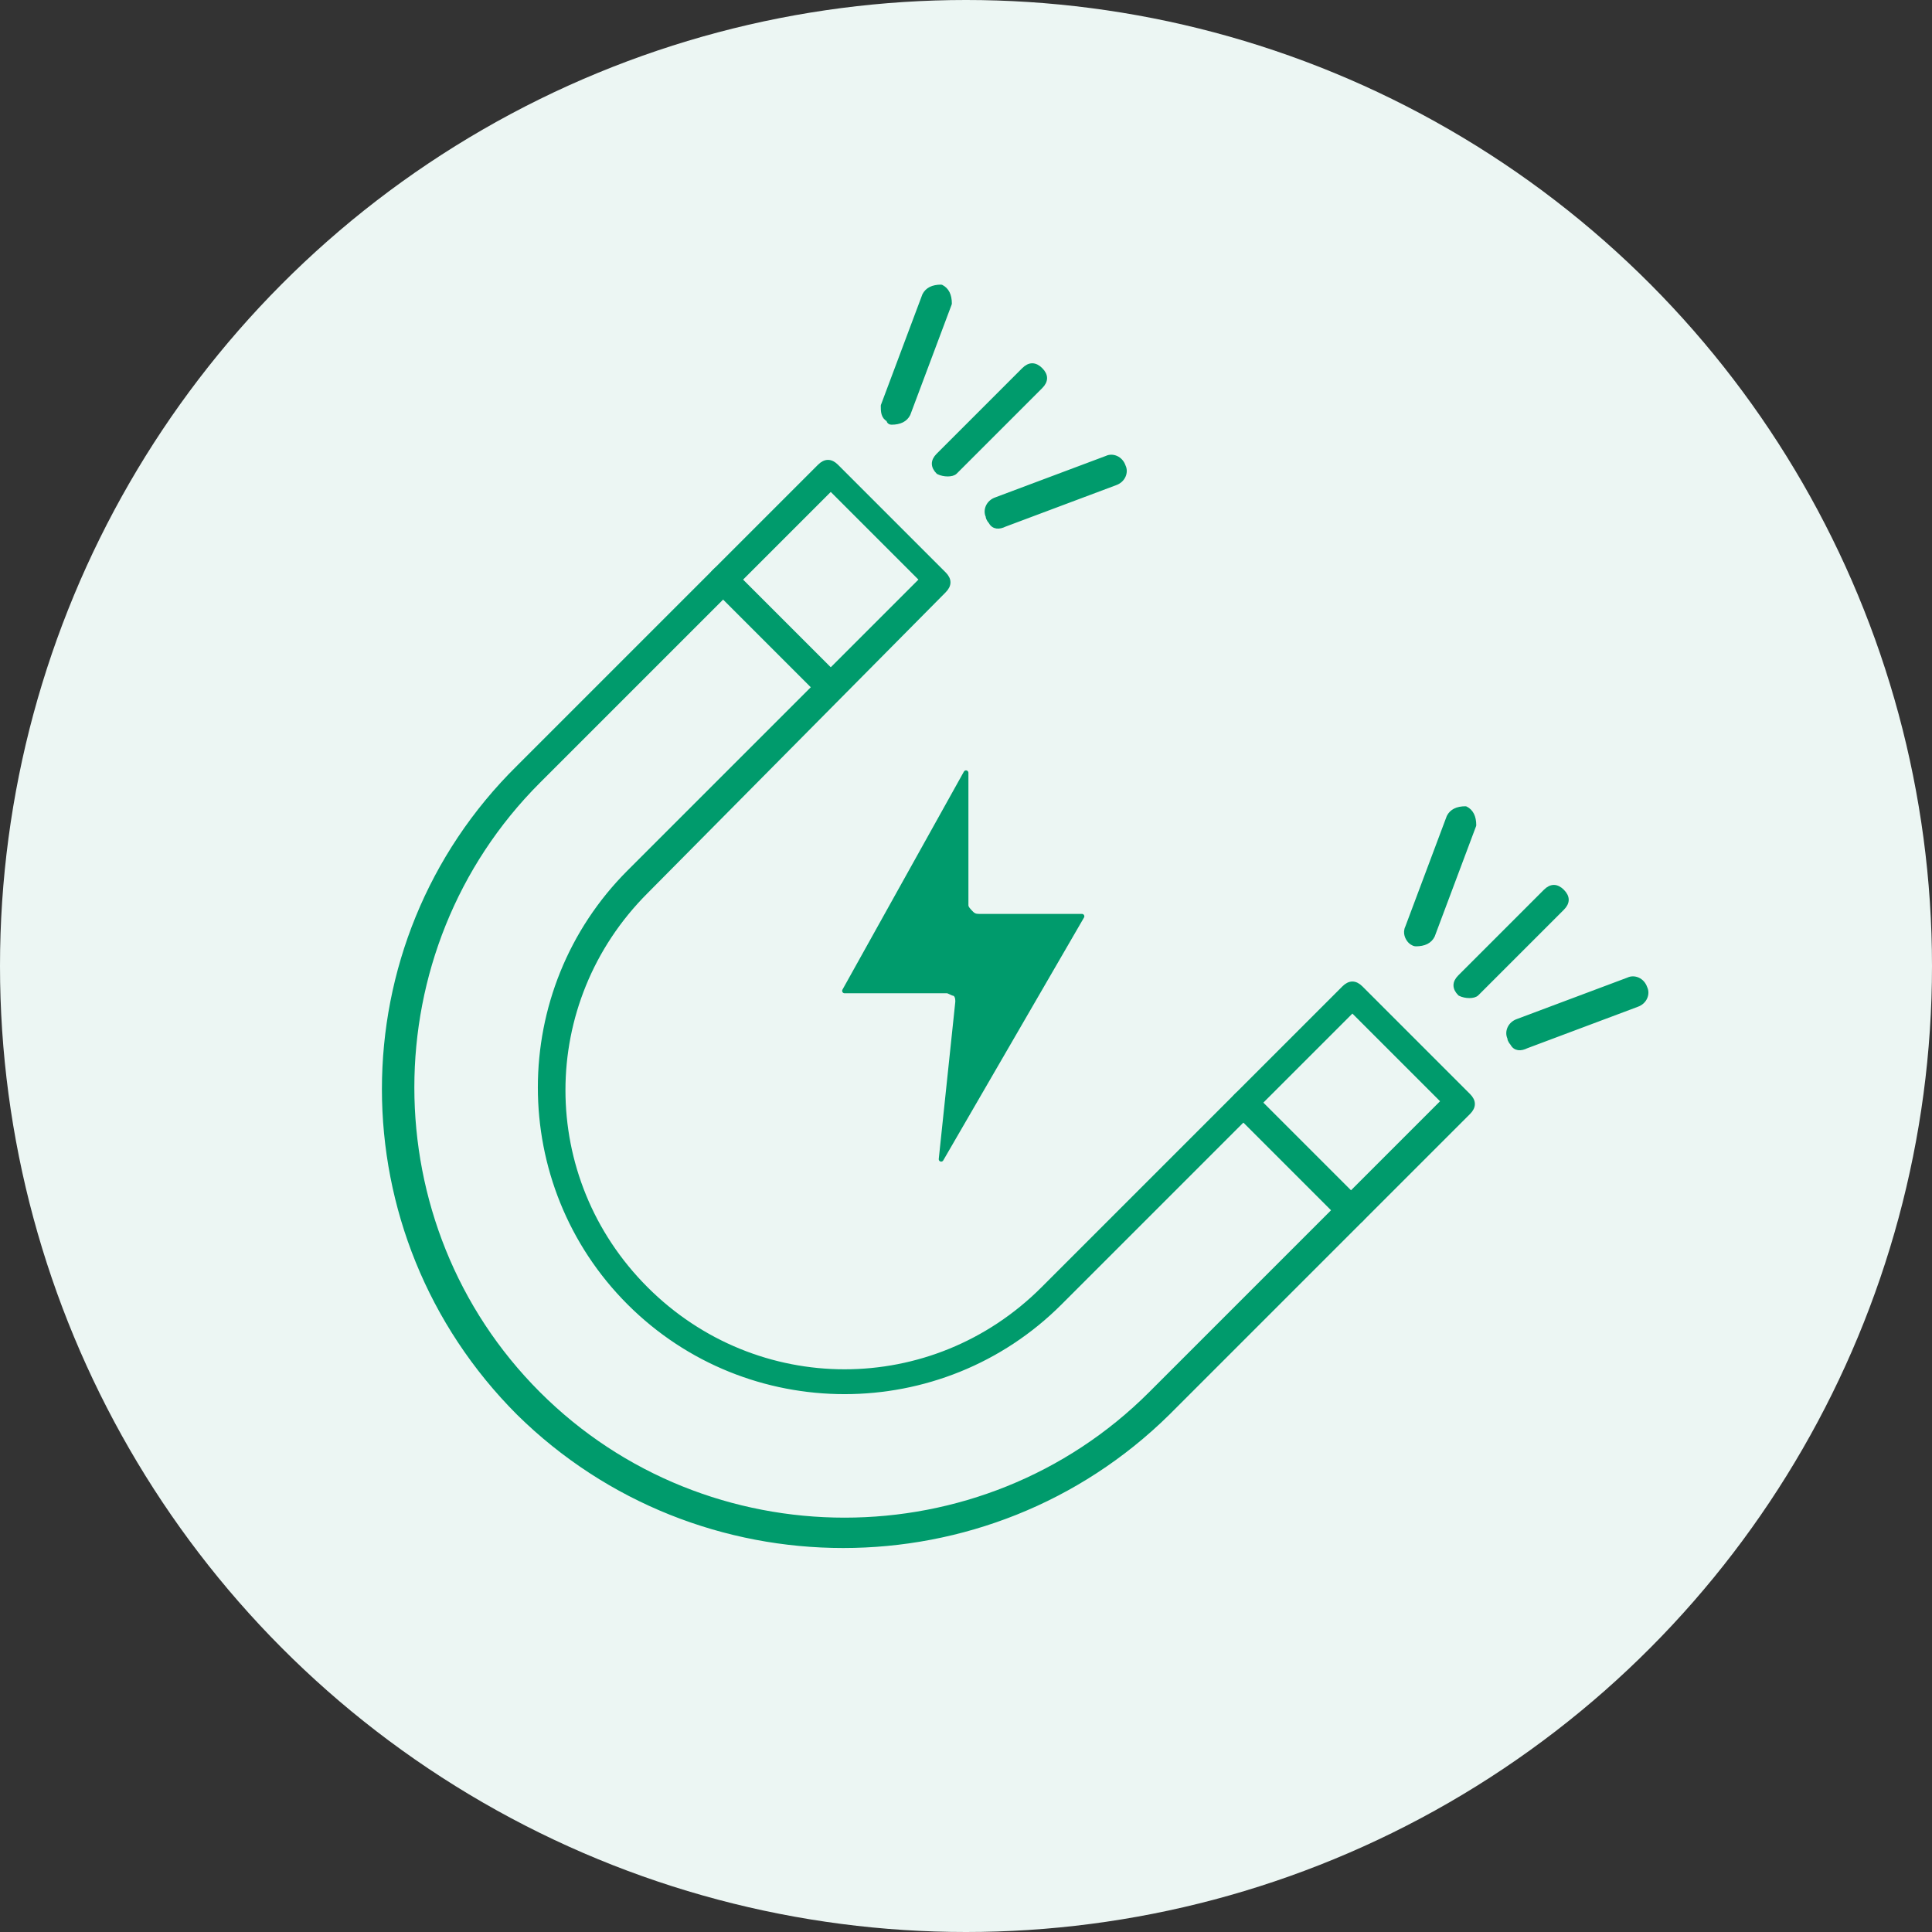 <?xml version="1.0" encoding="UTF-8"?>
<!-- Generator: Adobe Illustrator 24.3.0, SVG Export Plug-In . SVG Version: 6.00 Build 0)  -->
<svg xmlns="http://www.w3.org/2000/svg" xmlns:xlink="http://www.w3.org/1999/xlink" version="1.1" id="Laag_1" x="0px" y="0px" viewBox="0 0 70 70" style="enable-background:new 0 0 70 70;" xml:space="preserve">
<rect x="0" y="0" width="70" height="70" fill="#333333" stroke="none"/>
<style type="text/css">
	.st0{fill:#ECF6F3;}
	
		.st1{fill-rule:evenodd;clip-rule:evenodd;fill:#009B6C;stroke:#009B6C;stroke-width:0.175;stroke-linecap:round;stroke-linejoin:round;stroke-miterlimit:10;}
</style>
<circle class="st0" cx="35" cy="35" r="35"></circle>
<path id="_263281392_1_" class="st1" d="M29.8,25.2l-3.9-3.9c-0.2-0.2-0.2-0.4,0-0.6s0.4-0.2,0.6,0l3.9,3.9c0.2,0.2,0.2,0.4,0,0.6  C30.2,25.4,29.9,25.4,29.8,25.2z"></path>
<path id="_263281056_1_" class="st1" d="M48.7,44.2l-3.9-3.9c-0.2-0.2-0.2-0.4,0-0.6c0.2-0.2,0.4-0.2,0.6,0l3.9,3.9  c0.2,0.2,0.2,0.4,0,0.6C49.1,44.3,48.8,44.3,48.7,44.2L48.7,44.2z"></path>
<path id="_263280288_1_" class="st1" d="M30.6,35.9h3.7c0.1,0,0.2,0.1,0.3,0.1c0.1,0.1,0.1,0.2,0.1,0.3L34.1,42l5.1-8.8h-3.7  c-0.1,0-0.2,0-0.3-0.1C35.1,33,35,32.9,35,32.8V28L30.6,35.9z"></path>
<path id="_263280168_1_" class="st1" d="M34,17.1c-0.2-0.2-0.2-0.4,0-0.6l3.1-3.1c0.2-0.2,0.4-0.2,0.6,0c0.2,0.2,0.2,0.4,0,0.6  l-3.1,3.1C34.5,17.2,34.2,17.2,34,17.1L34,17.1z"></path>
<path id="_263280864_1_" class="st1" d="M35.9,18.9c0,0-0.1-0.1-0.1-0.2c-0.1-0.2,0-0.5,0.3-0.6l4-1.5c0.2-0.1,0.5,0,0.6,0.3  c0.1,0.2,0,0.5-0.3,0.6l-4,1.5C36.2,19.1,36,19.1,35.9,18.9L35.9,18.9z"></path>
<path id="_263280816_1_" class="st1" d="M32.2,15.2C32,15.1,32,14.9,32,14.7l1.5-4c0.1-0.2,0.3-0.3,0.6-0.3c0.2,0.1,0.3,0.3,0.3,0.6  l-1.5,4c-0.1,0.2-0.3,0.3-0.6,0.3C32.2,15.3,32.2,15.2,32.2,15.2z"></path>
<path id="_263280480_1_" class="st1" d="M52.9,36c-0.2-0.2-0.2-0.4,0-0.6l3.1-3.1c0.2-0.2,0.4-0.2,0.6,0c0.2,0.2,0.2,0.4,0,0.6  L53.5,36C53.4,36.1,53.1,36.1,52.9,36L52.9,36z"></path>
<path id="_263280432_1_" class="st1" d="M54.8,37.8c0,0-0.1-0.1-0.1-0.2c-0.1-0.2,0-0.5,0.3-0.6l4-1.5c0.2-0.1,0.5,0,0.6,0.3  c0.1,0.2,0,0.5-0.3,0.6l-4,1.5C55.1,38,54.9,38,54.8,37.8L54.8,37.8z"></path>
<path id="_263280696_1_" class="st1" d="M51.1,34.1C51,34,50.9,33.8,51,33.6l1.5-4c0.1-0.2,0.3-0.3,0.6-0.3c0.2,0.1,0.3,0.3,0.3,0.6  l-1.5,4c-0.1,0.2-0.3,0.3-0.6,0.3C51.2,34.2,51.1,34.1,51.1,34.1z"></path>
<path id="_263280360_1_" class="st1" d="M30.1,17.7L19.5,28.3c-6.1,6.1-6.1,16.1,0,22.2s16.1,6.1,22.2,0l10.6-10.6L49,36.6  L38.4,47.2c-4.3,4.3-11.3,4.3-15.6,0s-4.3-11.3,0-15.6L33.4,21L30.1,17.7z M18.8,51.2c-6.5-6.5-6.5-17,0-23.4l10.9-10.9  c0.2-0.2,0.4-0.2,0.6,0l3.9,3.9c0.2,0.2,0.2,0.4,0,0.6L23.4,32.3c-4,4-4,10.4,0,14.4s10.4,4,14.4,0l10.9-10.9c0.2-0.2,0.4-0.2,0.6,0  l3.9,3.9c0.2,0.2,0.2,0.4,0,0.6L42.3,51.2C35.8,57.6,25.3,57.6,18.8,51.2L18.8,51.2z"></path>
</svg>

